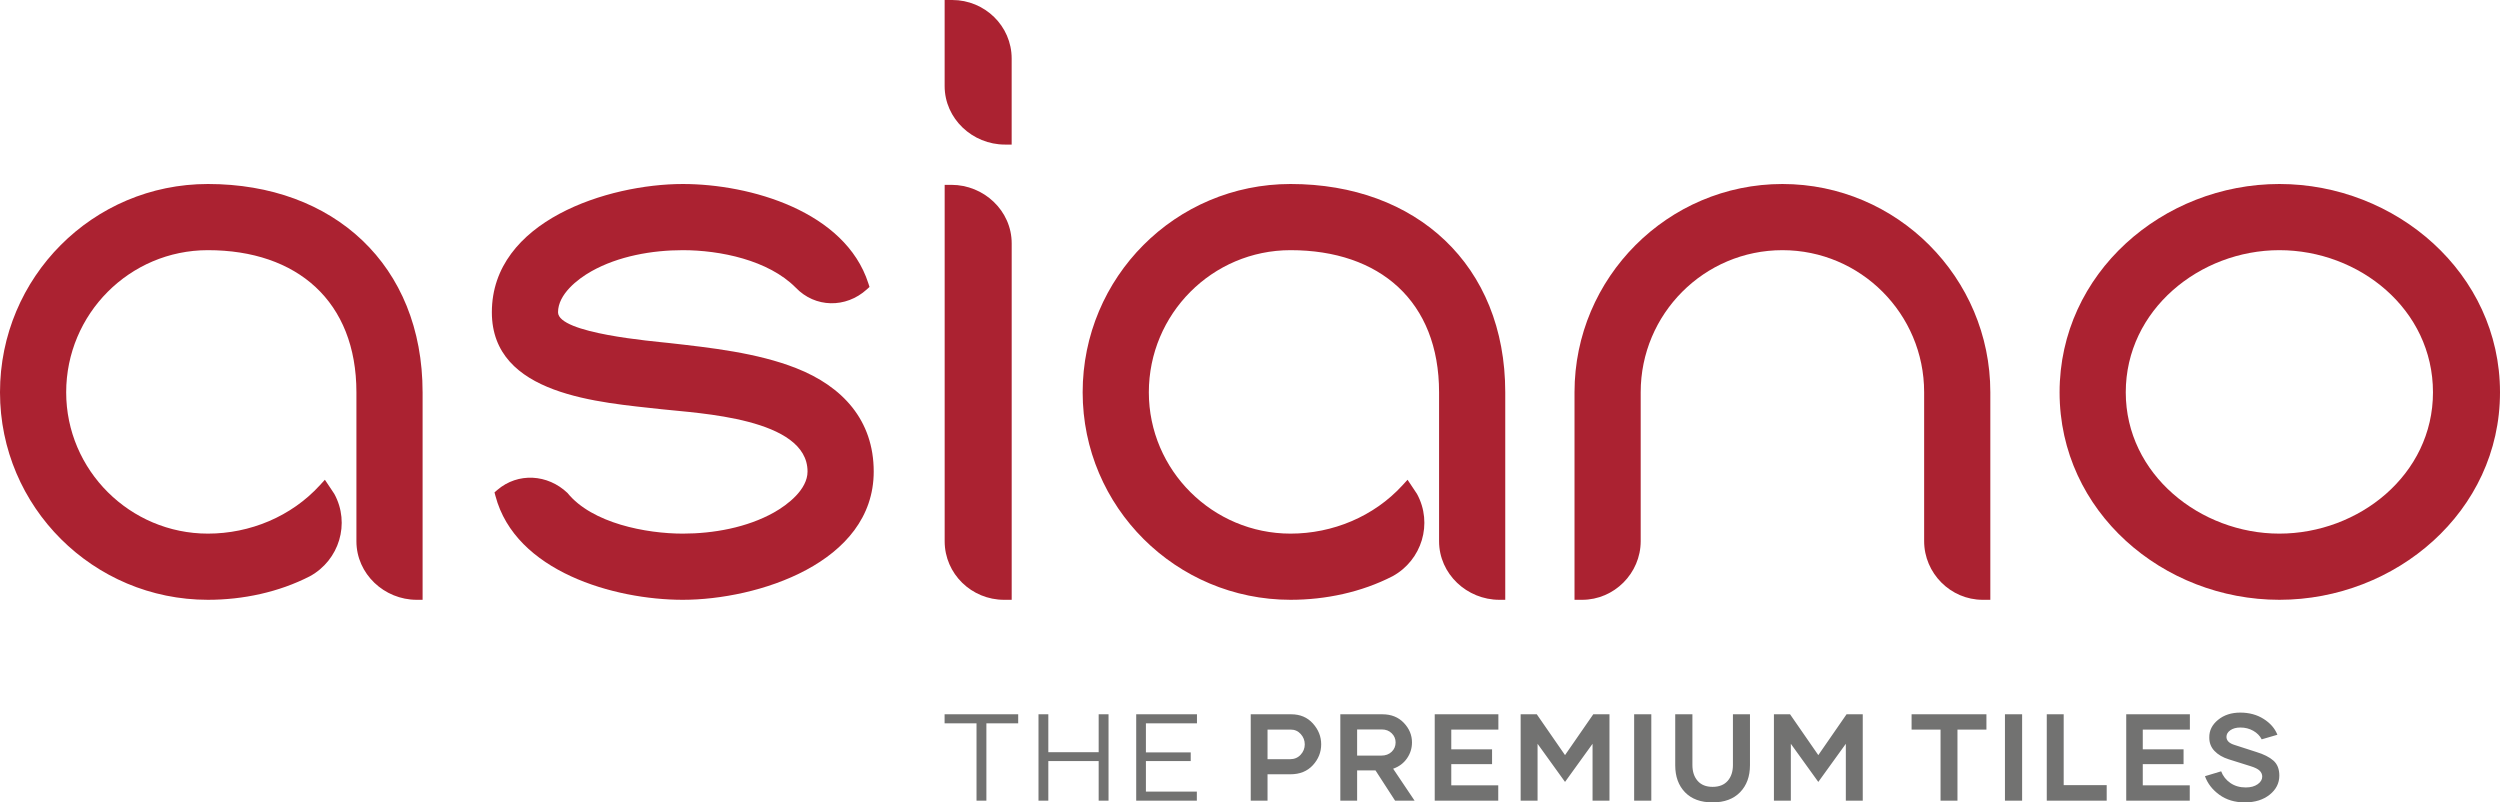 <?xml version="1.0" encoding="UTF-8"?>
<!DOCTYPE svg PUBLIC "-//W3C//DTD SVG 1.1//EN" "http://www.w3.org/Graphics/SVG/1.1/DTD/svg11.dtd">
<!-- Creator: CorelDRAW -->
<svg xmlns="http://www.w3.org/2000/svg" xml:space="preserve" width="238.822mm" height="76.652mm" version="1.1" style="shape-rendering:geometricPrecision; text-rendering:geometricPrecision; image-rendering:optimizeQuality; fill-rule:evenodd; clip-rule:evenodd"
viewBox="0 0 23882.24 7665.19"
 xmlns:xlink="http://www.w3.org/1999/xlink"
 xmlns:xodm="http://www.corel.com/coreldraw/odm/2003">
 <defs>
  <style type="text/css">
   <![CDATA[
    .fil0 {fill:#AB2231}
    .fil1 {fill:#727271;fill-rule:nonzero}
   ]]>
  </style>
 </defs>
 <g id="Layer_x0020_1">
  <g id="_1480445557296">
   <g>
    <path class="fil0" d="M4037.03 3747.87l0 1981.98 -56.68 0c-308.89,0 -575.54,-246.65 -575.54,-559.26l0 -1422.72c0,-870.07 -566.83,-1358 -1418.7,-1358 -748.85,0 -1353.88,610.11 -1353.88,1358 0,744.63 610.11,1349.76 1353.88,1349.76 402.04,0 796.33,-163.35 1068.74,-461.22l48.73 -53.24 40.22 60.04c16.27,24.32 32.46,48.64 49.98,75.16 154.15,282.26 46.63,632.89 -232.58,785.99 -298.63,153.58 -641.12,225.49 -975.09,225.49 -1094.59,0 -1986.1,-886.15 -1986.1,-1981.98 0,-1099.09 886.53,-1990.13 1986.1,-1990.13 1199.53,0 2050.92,772.98 2050.92,1990.13z"/>
    <path class="fil0" d="M23882.24 3747.87c0,1141.03 -997.98,1981.98 -2107.7,1981.98 -1110.96,0 -2099.56,-841.91 -2099.56,-1981.98 0,-1139.12 987.16,-1990.13 2099.56,-1990.13 1111.16,0 2107.7,850.05 2107.7,1990.13zm-640.26 0c0,-793.95 -704.8,-1358 -1467.44,-1358 -760.24,0 -1467.34,570.18 -1467.34,1358 0,784.17 712.56,1349.76 1467.34,1349.76 758.81,0 1467.44,-561.76 1467.44,-1349.76z"/>
    <path class="fil0" d="M19013.36 5729.85l-72.86 0c-307.07,0 -559.36,-253.83 -559.36,-560.6l0 -1422.82c0,-747.31 -605.9,-1356.56 -1353.88,-1356.56 -747.98,0 -1353.88,609.25 -1353.88,1356.56l0 1422.82c0,306.68 -252.2,560.6 -559.26,560.6l-72.96 0 0 -1983.42c0,-1094.3 891.32,-1988.69 1986.1,-1988.69 1094.78,0 1986.1,894.39 1986.1,1988.69l0 1983.42z"/>
    <path class="fil0" d="M14379.54 3747.87l0 1981.98 -56.68 0c-308.89,0 -575.54,-246.65 -575.54,-559.26l0 -1422.72c0,-870.07 -566.83,-1358 -1418.7,-1358 -748.85,0 -1353.88,610.11 -1353.88,1358 0,744.63 610.11,1349.76 1353.88,1349.76 402.04,0 796.33,-163.35 1068.74,-461.22l48.73 -53.24 40.22 60.04c16.27,24.32 32.46,48.64 49.98,75.16 154.15,282.26 46.63,632.89 -232.57,785.99 -298.64,153.58 -641.13,225.49 -975.1,225.49 -1094.59,0 -1986.1,-886.15 -1986.1,-1981.98 0,-1099.09 886.53,-1990.13 1986.1,-1990.13 1199.53,0 2050.92,772.98 2050.92,1990.13z"/>
    <path class="fil0" d="M9664.62 5729.85l-72.86 0c-310.04,0 -567.41,-247.6 -567.41,-559.26l0 -3404.8 64.82 0c308.7,0 575.45,245.97 575.45,559.36l0 3404.7z"/>
    <path class="fil0" d="M8346.55 4504.47c0,875.23 -1114.12,1225.38 -1823.9,1225.38 -654.44,0 -1598.9,-269.53 -1789.63,-992.04l-9.09 -34.38 27 -23.07c197.24,-169.19 481.61,-151 670.23,28.91 235.35,290.41 753.83,388.36 1101.49,388.36 291.84,0 613.07,-57.64 870.06,-201.65 133.57,-74.87 321.62,-220.6 321.62,-391.51 0,-511.58 -1043.08,-555.82 -1392.56,-594.98 -588.18,-65.78 -1623.12,-129.74 -1623.12,-926.36 0,-875.33 1114.22,-1225.39 1824,-1225.39 643.71,0 1550.73,260.15 1772.49,948.48l11.29 34.86 -27.19 24.6c-198.29,179.44 -492.14,176.56 -678.47,-18.67 -261.01,-262.73 -721.46,-357.14 -1078.12,-357.14 -292.61,0 -615.57,56.69 -873.03,201.65 -133.95,75.35 -318.75,220.51 -318.75,391.61 0,202.7 915.26,277.19 1060.22,293.56 398.79,45 840.67,93.26 1214.18,240.04 443.31,174.17 741.28,497.22 741.28,987.74z"/>
    <path class="fil0" d="M9024.07 0l72.86 0c309.94,0 567.4,247.61 567.4,559.27l0 821.8 -64.82 0c-308.69,0 -575.44,-246.07 -575.44,-559.36l0 -821.71z"/>
   </g>
   <path class="fil1" d="M9726.67 6823.48l0 86.22 -303.82 0 0 738.8 -94.26 0 0 -738.8 -304.99 0 0 -86.22 703.07 0zm768.8 0l94.27 0 0 825.02 -94.27 0 0 -378.04 -480.94 0 0 378.04 -93.88 0 0 -825.02 93.88 0 0 361.95 480.94 0 0 -361.95zm939.08 86.22l-487.83 0 0 277.88 428.12 0 0 82.88 -428.12 0 0 291.63 486.64 0 0 86.41 -579.33 0 0 -825.02 580.52 0 0 86.22zm900.05 -86.22c85.63,0 154.75,29.26 207.59,87.98 52.62,58.72 78.95,124.91 78.95,198.56 0,75.61 -26.53,142.17 -79.54,199.91 -53.23,57.74 -124.51,86.61 -213.86,86.61l-219.17 0 0 251.96 -160.46 0 0 -825.02 386.49 0zm-11.97 429.12c41.83,0 75.81,-14.15 102.12,-42.44 26.31,-28.46 39.47,-61.46 39.47,-98.97 0,-37.7 -12.77,-70.7 -38.3,-98.98 -25.53,-28.48 -57.54,-42.61 -95.84,-42.61l-221.51 0 0 283 214.06 0zm1004.33 395.9l-186.97 -288.88 -175.55 0 0 288.88 -160.46 0 0 -825.02 401.61 0c84.64,0 153,27.31 205.03,81.9 52.04,54.79 77.97,117.05 77.97,186.76 0,55.59 -15.91,106.45 -47.73,152.4 -31.8,46.15 -76,79.15 -132.35,98.97l204.81 304.99 -186.36 0zm-362.52 -680.08l0 249.8 230.75 0c40.64,0 73.64,-12.18 98.97,-36.32 25.33,-24.16 37.9,-54.01 37.9,-89.76 0,-33.78 -12.37,-62.85 -37.12,-87.19 -24.74,-24.35 -55.96,-36.53 -94.06,-36.53l-236.44 0zm1349.37 1.18l-449.91 0 0 188.72 389.63 0 0 141.6 -389.63 0 0 202.47 448.74 0 0 146.11 -606.84 0 0 -825.02 608.01 0 0 146.12zm906.55 -146.12l154.75 0 0 825.02 -161.63 0 0 -543.21 -262.97 364.3 -262.36 -364.3 0 543.21 -161.63 0 0 -825.02 154.17 0 269.82 390.02 269.85 -390.02zm390.43 825.02l0 -825.02 163.98 0 0 825.02 -163.98 0zm943.65 -825.02l162.81 0 0 486.65c0,107.03 -31.43,193.04 -94.28,257.86 -62.84,64.8 -150.62,97.21 -262.94,97.21 -113.12,0 -200.91,-32.21 -263.17,-96.62 -62.45,-64.41 -93.67,-150.63 -93.67,-258.45l0 -486.65 164.18 0 0 484.49c0,62.85 16.5,113.32 49.88,151.61 33.39,38.1 80.91,57.16 142.78,57.16 62.84,0 110.95,-19.06 144.33,-57.16 33.39,-38.29 50.08,-88.76 50.08,-151.61l0 -484.49zm1085.45 0l154.75 0 0 825.02 -161.63 0 0 -543.21 -262.97 364.3 -262.36 -364.3 0 543.21 -161.63 0 0 -825.02 154.16 0 269.83 390.02 269.85 -390.02zm1336.23 0l0 146.12 -276.71 0 0 678.9 -161.63 0 0 -678.9 -276.71 0 0 -146.12 715.05 0zm176.96 825.02l0 -825.02 163.98 0 0 825.02 -163.98 0zm561.09 -148.46l410.84 0 0 148.46 -572.47 0 0 -825.02 161.63 0 0 676.56zm1205.43 -530.44l-449.92 0 0 188.72 389.63 0 0 141.6 -389.63 0 0 202.47 448.75 0 0 146.11 -606.84 0 0 -825.02 608.01 0 0 146.12zm524.97 695.6c-95.06,0 -175.96,-24.16 -242.74,-72.46 -66.77,-48.32 -112.72,-107.63 -138.06,-177.94l154.76 -46.54c17.28,45.76 46.54,82.88 87.78,111.36 41.23,28.67 90.33,42.81 147.49,42.81 46.54,0 84.24,-10.23 113.31,-30.64 29.26,-20.62 43.79,-44.78 43.79,-72.87 0,-21.79 -8.25,-40.64 -24.75,-56.74 -16.5,-15.91 -44.37,-29.85 -84.05,-42.22l-210.52 -66.19c-57.55,-18.06 -103.1,-44.78 -136.87,-80.12 -33.8,-35.56 -50.28,-78.76 -49.5,-129.82 -0.78,-65.2 27.1,-120.97 83.66,-167.12 56.56,-46.35 127.26,-69.33 212.09,-69.33 85.44,0 160.05,20.23 223.7,60.69 63.82,40.46 107.41,90.73 131.18,151.02l-150.05 43.79c-17.28,-33.78 -44.17,-61.07 -80.51,-81.69 -36.53,-20.82 -77.58,-31.24 -123.13,-31.24 -39.29,0 -71.09,8.64 -95.84,25.94 -24.74,17.28 -37.12,38.29 -37.12,63.23 0,36.13 26.31,62.05 78.76,77.76l204.81 66.19c72.09,21.79 127.08,49.49 164.98,82.88 37.71,33.38 56.55,81.1 56.55,143.16 0,72.07 -30.63,132.96 -91.71,182.04 -61.27,49.3 -140.41,74.05 -238.01,74.05z"/>
  </g>
 </g>
</svg>
